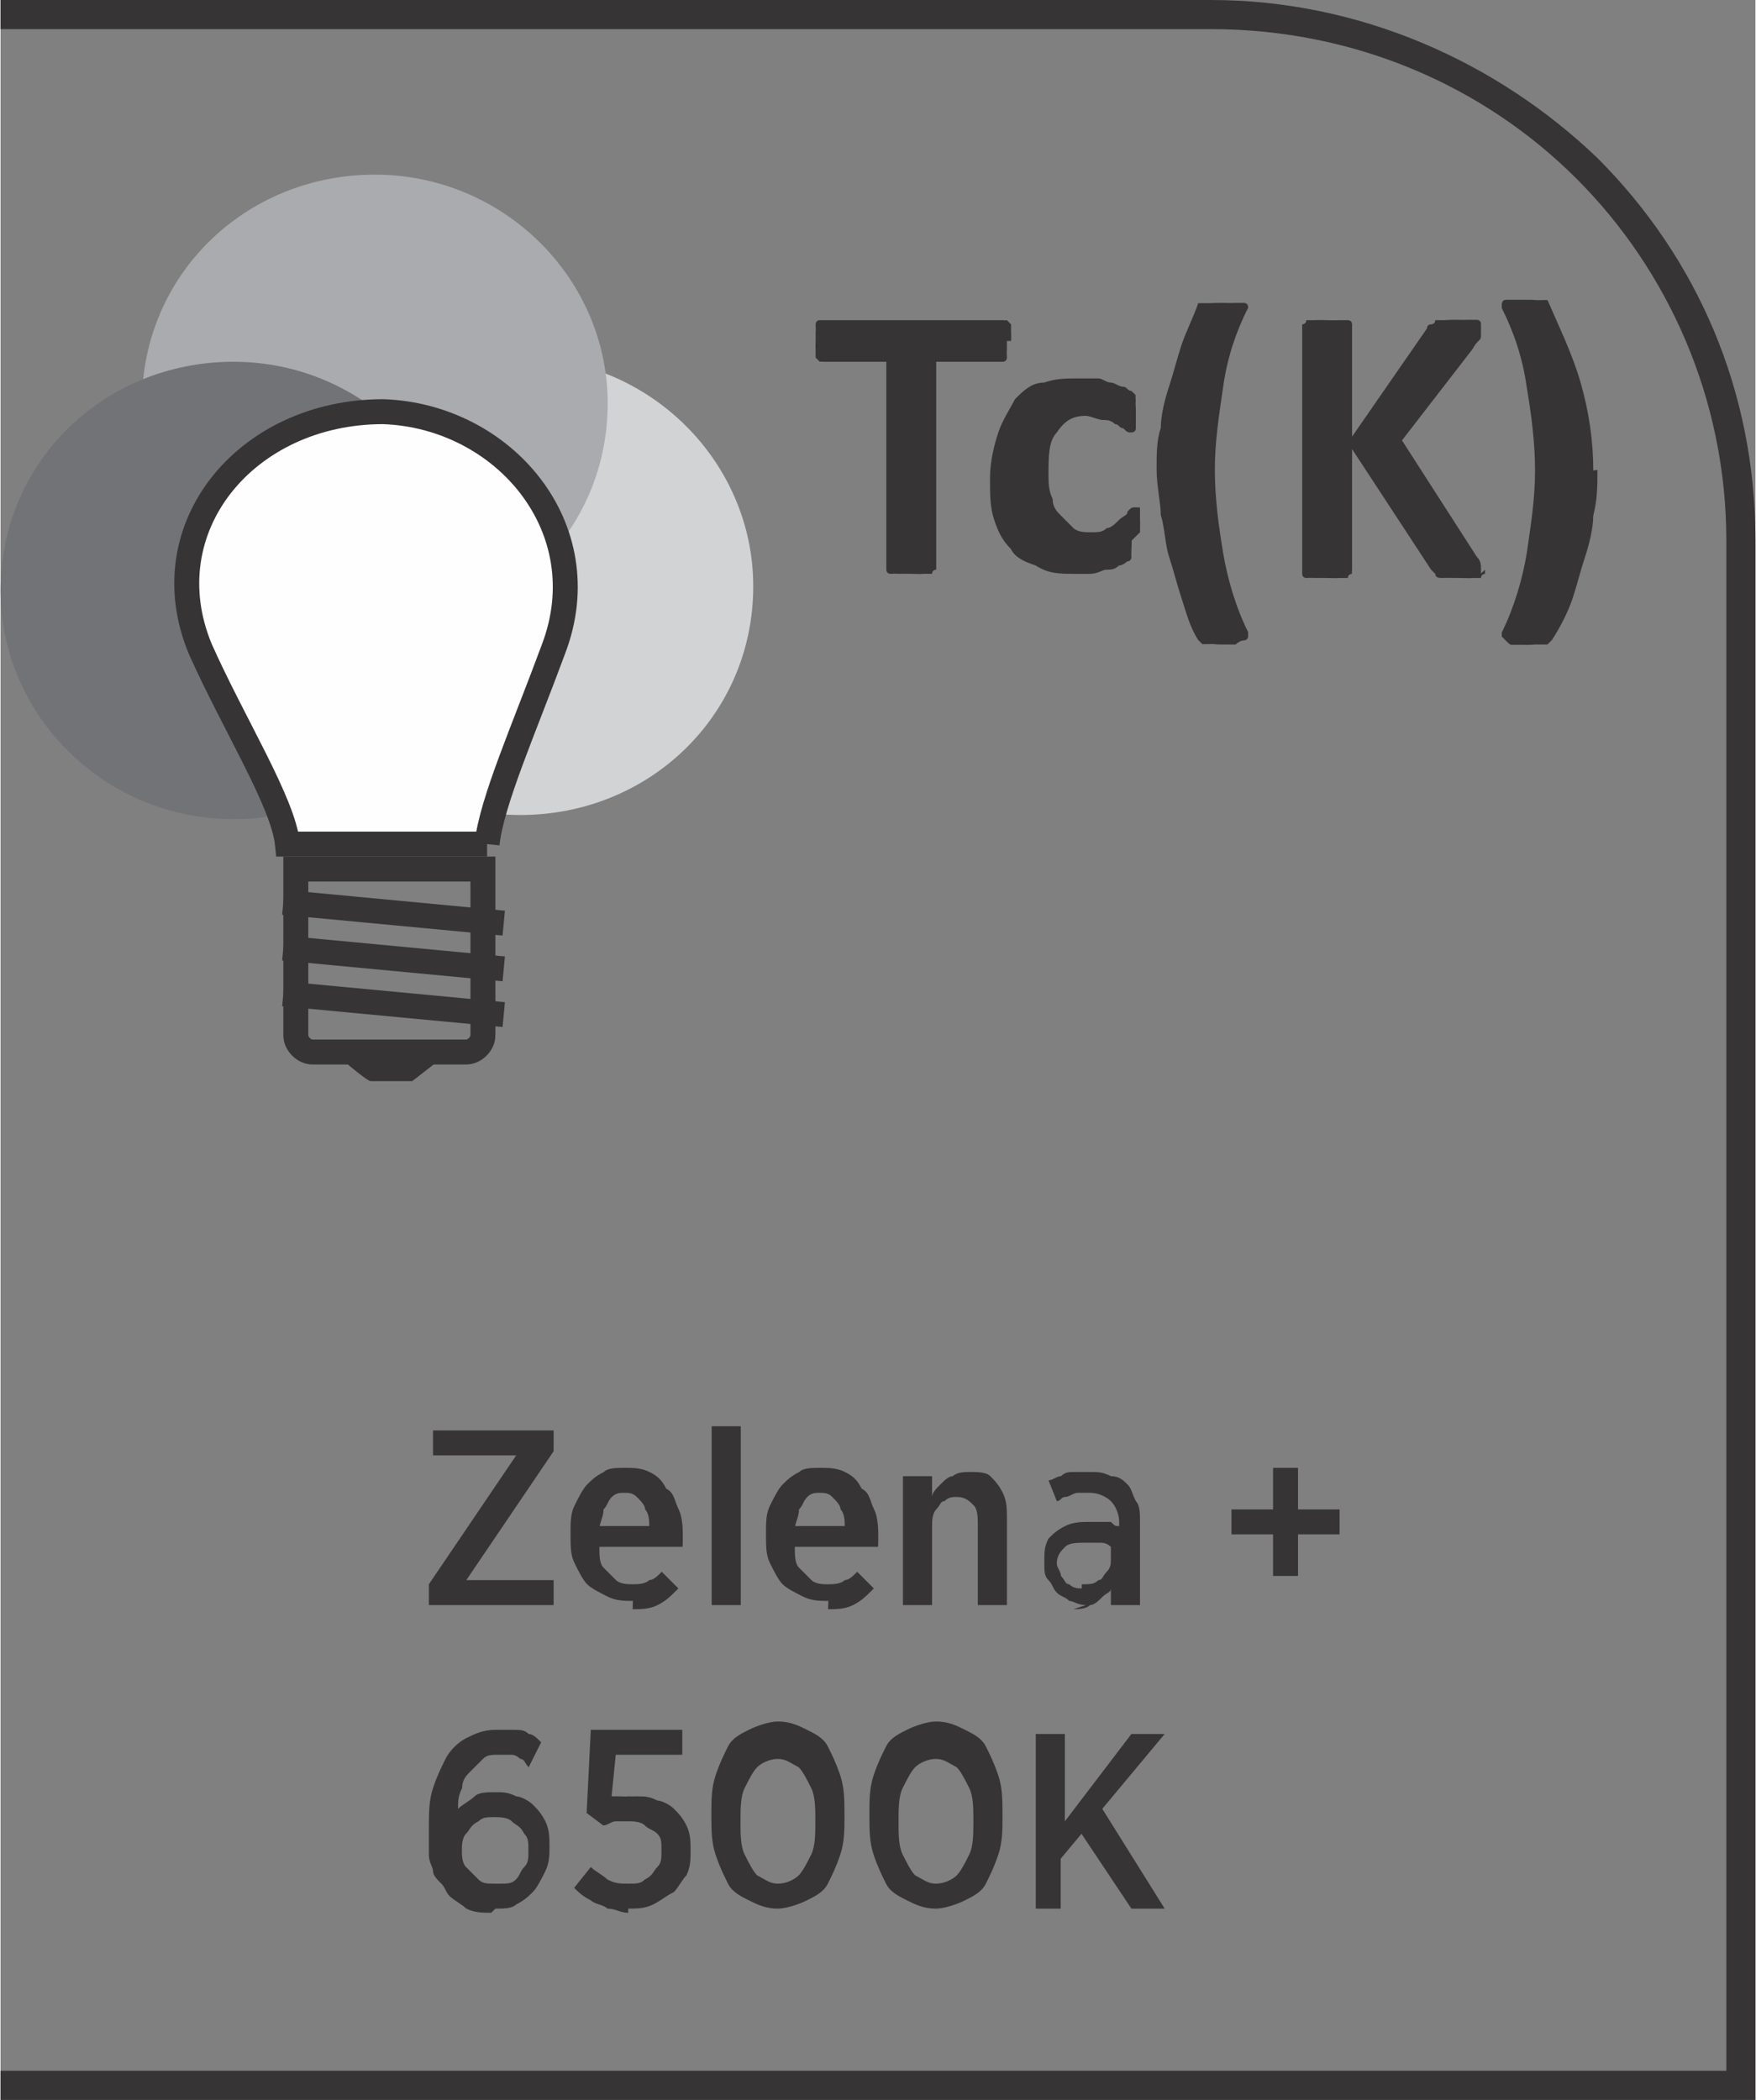 <?xml version="1.0" encoding="UTF-8"?>
<!DOCTYPE svg PUBLIC "-//W3C//DTD SVG 1.1//EN" "http://www.w3.org/Graphics/SVG/1.1/DTD/svg11.dtd">
<!-- Creator: CorelDRAW -->
<svg xmlns="http://www.w3.org/2000/svg" xml:space="preserve" width="6.451mm" height="7.715mm" style="shape-rendering:geometricPrecision; text-rendering:geometricPrecision; image-rendering:optimizeQuality; fill-rule:evenodd; clip-rule:evenodd"
viewBox="0 0 0.422 0.505"
 xmlns:xlink="http://www.w3.org/1999/xlink">
 <rect x="0" y="0" width="0.422" height="0.505" fill="#808080" stroke="none"/>
 <defs>
  <style type="text/css">
   <![CDATA[
    .str0 {stroke:#373435;stroke-width:0.006}
    .fil3 {fill:none;fill-rule:nonzero}
    .fil4 {fill:#373435;fill-rule:nonzero}
    .fil2 {fill:#727376;fill-rule:nonzero}
    .fil1 {fill:#A9ABAE;fill-rule:nonzero}
    .fil0 {fill:#D2D3D5;fill-rule:nonzero}
    .fil5 {fill:#FEFEFE;fill-rule:nonzero}
   ]]>
  </style>
 </defs>
 <g id="Layer_x0020_1">
  <path class="fil0" d="M0.181 0.141c0,0.031 -0.025,0.055 -0.056,0.055 -0.031,0 -0.056,-0.025 -0.056,-0.055 0,-0.031 0.025,-0.055 0.056,-0.055 0.031,0 0.056,0.025 0.056,0.055z"/>
  <path class="fil1" d="M0.146 0.097c0,0.031 -0.025,0.055 -0.056,0.055 -0.031,0 -0.056,-0.025 -0.056,-0.055 0,-0.031 0.025,-0.055 0.056,-0.055 0.031,0 0.056,0.025 0.056,0.055z"/>
  <path class="fil2" d="M0.112 0.142c0,0.031 -0.025,0.055 -0.056,0.055 -0.031,0 -0.056,-0.025 -0.056,-0.055 0,-0.031 0.025,-0.055 0.056,-0.055 0.031,0 0.056,0.025 0.056,0.055z"/>
  <path class="fil3 str0" d="M0.116 0.249c0,0.002 -0.002,0.004 -0.004,0.004l-0.037 0c-0.002,0 -0.004,-0.002 -0.004,-0.004l0 -0.04 0.045 0 0 0.04z"/>
  <path class="fil4" d="M0.098 0.26l-0.009 0c-0.001,0 -0.009,-0.007 -0.009,-0.007l0.028 0c0,0 -0.009,0.007 -0.009,0.007z"/>
  <path class="fil3 str0" d="M0.068 0.239l0.053 0.005m-0.053 -0.016l0.053 0.005m-0.053 -0.016l0.053 0.005"/>
  <path class="fil5" d="M0.117 0.203c0.001,-0.01 0.009,-0.028 0.016,-0.047 0.011,-0.029 -0.012,-0.056 -0.041,-0.057 -0.033,-0 -0.056,0.028 -0.044,0.057 0.008,0.018 0.02,0.037 0.021,0.047l0.048 0z"/>
  <path class="fil3 str0" d="M0.117 0.203c0.001,-0.01 0.009,-0.028 0.016,-0.047 0.011,-0.029 -0.012,-0.056 -0.041,-0.057 -0.033,-0 -0.056,0.028 -0.044,0.057 0.008,0.018 0.02,0.037 0.021,0.047l0.048 0z"/>
  <path class="fil4" d="M0.242 0.082c0,0.001 -2.61845e-005,0.002 -0,0.002 -8.50995e-005,0.001 -0,0.001 -0,0.002 -0,0 -0,0.001 -0.001,0.001 -0,0 -0.001,0 -0.001,0l-0.015 0 0 0.049c0,0 -0,0.001 -0,0.001 -0,0 -0.001,0 -0.001,0.001 -0,0 -0.001,0 -0.002,0 -0.001,9.16456e-005 -0.002,0 -0.003,0 -0.001,0 -0.002,-4.58228e-005 -0.003,-0 -0.001,-9.81917e-005 -0.001,-0 -0.002,-0 -0,-0 -0.001,-0 -0.001,-0.001 -0,-0 -0,-0.001 -0,-0.001l0 -0.049 -0.015 0c-0,0 -0.001,-9.81917e-005 -0.001,-0 -0,-0 -0,-0 -0.001,-0.001 -0,-0 -0,-0.001 -0,-0.002 -7.85534e-005,-0.001 -0,-0.001 -0,-0.002 0,-0.001 3.27306e-005,-0.002 0,-0.002 8.50995e-005,-0.001 0,-0.001 0,-0.002 0,-0 0,-0.001 0.001,-0.001 0,-0 0.001,-0 0.001,-0l0.043 0c0,0 0.001,8.50995e-005 0.001,0 0,0 0,0 0.001,0.001 0,0 0,0.001 0,0.002 8.50995e-005,0.001 0,0.001 0,0.002zm0.03 0.048c0,0.001 -1.96383e-005,0.001 -6.54611e-005,0.002 -5.8915e-005,0.001 -0,0.001 -0,0.001 -8.50995e-005,0 -0,0.001 -0,0.001 -0,0 -0,0.001 -0.001,0.001 -0,0 -0.001,0.001 -0.002,0.001 -0.001,0.001 -0.002,0.001 -0.003,0.001 -0.001,0 -0.002,0.001 -0.004,0.001 -0.001,0 -0.003,0 -0.004,0 -0.003,0 -0.006,-0 -0.009,-0.002 -0.003,-0.001 -0.005,-0.002 -0.006,-0.004 -0.002,-0.002 -0.003,-0.004 -0.004,-0.007 -0.001,-0.003 -0.001,-0.006 -0.001,-0.01 0,-0.004 0.001,-0.008 0.002,-0.011 0.001,-0.003 0.003,-0.006 0.004,-0.008 0.002,-0.002 0.004,-0.004 0.007,-0.004 0.003,-0.001 0.005,-0.001 0.009,-0.001 0.001,0 0.002,0 0.004,0 0.001,0 0.002,0.001 0.003,0.001 0.001,0 0.002,0.001 0.003,0.001 0.001,0 0.001,0.001 0.002,0.001 0,0 0.001,0.001 0.001,0.001 0,0 0,0.001 0,0.001 7.85534e-005,0 0,0.001 0,0.001 4.58228e-005,0.001 6.54611e-005,0.001 6.54611e-005,0.002 0,0.002 -0,0.003 -0,0.004 -0,0.001 -0.001,0.001 -0.001,0.001 -0.001,0 -0.001,-0 -0.002,-0.001 -0.001,-0 -0.001,-0.001 -0.002,-0.001 -0.001,-0.001 -0.002,-0.001 -0.003,-0.001 -0.001,-0 -0.003,-0.001 -0.004,-0.001 -0.003,0 -0.005,0.001 -0.007,0.004 -0.002,0.002 -0.002,0.006 -0.002,0.01 0,0.002 0,0.004 0.001,0.006 0,0.002 0.001,0.003 0.002,0.004 0.001,0.001 0.002,0.002 0.003,0.003 0.001,0.001 0.003,0.001 0.004,0.001 0.002,0 0.003,-0 0.004,-0.001 0.001,-0 0.002,-0.001 0.003,-0.002 0.001,-0.001 0.002,-0.001 0.002,-0.002 0.001,-0.001 0.001,-0.001 0.002,-0.001 0,0 0.001,7.85534e-005 0.001,0 0,0 0,0 0,0.001 0,0 0,0.001 0,0.002 6.54611e-005,0.001 0,0.002 0,0.003zm0.028 -0.056c-0.003,0.006 -0.005,0.012 -0.006,0.019 -0.001,0.007 -0.002,0.013 -0.002,0.02 0,0.007 0.001,0.014 0.002,0.02 0.001,0.006 0.003,0.013 0.006,0.019 0,0.001 0,0.001 0,0.001 0,0 -0,0.001 -0.001,0.001 -0,0 -0.001,0 -0.002,0.001 -0.001,0 -0.002,0 -0.003,0 -0.001,0 -0.002,-2.61845e-005 -0.002,-9.16456e-005 -0.001,-6.54611e-005 -0.001,-0 -0.002,-0 -0,-0 -0.001,-0 -0.001,-0 -0,-0 -0,-0 -0.001,-0.001 -0.002,-0.003 -0.003,-0.007 -0.004,-0.01 -0.001,-0.003 -0.002,-0.007 -0.003,-0.01 -0.001,-0.003 -0.001,-0.007 -0.002,-0.01 -0,-0.003 -0.001,-0.007 -0.001,-0.011 0,-0.004 0,-0.007 0.001,-0.01 0,-0.003 0.001,-0.007 0.002,-0.01 0.001,-0.003 0.002,-0.007 0.003,-0.01 0.001,-0.003 0.003,-0.007 0.004,-0.01 6.54611e-005,-0 0,-0 0,-0 0,-0 0,-0 0.001,-0 0,-0 0.001,-0 0.002,-0 0.001,-4.58228e-005 0.001,-6.54611e-005 0.003,-6.54611e-005 0.001,0 0.002,5.8915e-005 0.003,0 0.001,0 0.001,0 0.002,0 0,0 0.001,0 0.001,0.001 4.58228e-005,0 0,0.001 -0,0.001zm0.057 0.063c0,0 -8.50995e-005,0.001 -0,0.001 -0,0 -0.001,0 -0.001,0.001 -0,0 -0.001,0 -0.002,0 -0.001,9.16456e-005 -0.002,0 -0.003,0 -0.002,0 -0.004,-7.20073e-005 -0.004,-0 -0.001,-0 -0.002,-0 -0.002,-0.001 -0,-0 -0.001,-0.001 -0.001,-0.001l-0.019 -0.029 0 0.029c0,0 -9.81917e-005,0.001 -0,0.001 -0,0 -0.001,0 -0.001,0.001 -0,0 -0.001,0 -0.002,0 -0.001,9.16456e-005 -0.002,0 -0.003,0 -0.001,0 -0.002,-4.58228e-005 -0.003,-0 -0.001,-9.81917e-005 -0.001,-0 -0.002,-0 -0,-0 -0.001,-0 -0.001,-0.001 -0,-0 -0,-0.001 -0,-0.001l0 -0.058c0,-0 0,-0.001 0,-0.001 0,-0 0.001,-0 0.001,-0.001 0,-0 0.001,-0 0.002,-0 0.001,-9.16456e-005 0.002,-0 0.003,-0 0.001,0 0.002,4.58228e-005 0.003,0 0.001,0 0.001,0 0.002,0 0,0 0.001,0 0.001,0.001 0,0 0,0.001 0,0.001l0 0.026 0.018 -0.026c0,-0 0,-0.001 0.001,-0.001 0,-0 0.001,-0 0.001,-0.001 0,-0 0.001,-0 0.002,-0 0.001,-6.54611e-005 0.002,-9.16456e-005 0.003,-9.16456e-005 0.001,0 0.002,4.58228e-005 0.003,0 0.001,0 0.001,0 0.002,0 0,0 0.001,0 0.001,0.001 0,0 0,0.001 0,0.001 0,0.001 -0,0.001 -0,0.002 -0,0.001 -0.001,0.001 -0.002,0.003l-0.017 0.022 0.018 0.028c0.001,0.001 0.001,0.002 0.001,0.003 0,0 0,0.001 0,0.001zm0.027 -0.024c0,0.004 -0,0.007 -0.001,0.011 -0,0.003 -0.001,0.007 -0.002,0.01 -0.001,0.003 -0.002,0.007 -0.003,0.01 -0.001,0.003 -0.003,0.007 -0.005,0.01 -9.16456e-005,0 -0,0 -0.001,0.001 -0,0 -0.001,0 -0.001,0 -0,0 -0.001,0 -0.002,0 -0.001,6.54611e-005 -0.001,9.16456e-005 -0.002,9.16456e-005 -0.001,0 -0.002,-5.8915e-005 -0.003,-0 -0.001,-0 -0.001,-0 -0.002,-0.001 -0,-0 -0.001,-0.001 -0.001,-0.001 0,-0 0,-0.001 0,-0.001 0.003,-0.006 0.005,-0.013 0.006,-0.019 0.001,-0.007 0.002,-0.013 0.002,-0.02 0,-0.007 -0.001,-0.014 -0.002,-0.02 -0.001,-0.007 -0.003,-0.013 -0.006,-0.019 -0,-0 -0,-0.001 -0,-0.001 5.8915e-005,-0 0,-0.001 0.001,-0.001 0,-0 0.001,-0 0.002,-0 0.001,-0 0.002,-0 0.003,-0 0.001,0 0.002,1.96383e-005 0.002,6.54611e-005 0.001,5.8915e-005 0.001,0 0.002,0 0,0 0.001,0 0.001,0 0,0 0,0 0,0 0.003,0.007 0.006,0.013 0.008,0.02 0.002,0.007 0.003,0.014 0.003,0.021z"/>
  <path class="fil4" d="M-0 0.498l0.415 0 0 -0.368c0,-0.034 -0.014,-0.065 -0.036,-0.087 -0.022,-0.022 -0.053,-0.036 -0.088,-0.036l-0.291 0 0 -0.007 0.291 0c0.036,0 0.069,0.015 0.093,0.038 0.024,0.024 0.038,0.056 0.038,0.092l0 0.375 -0.422 0 0 -0.007z"/>
  <path class="fil4" d="M0.104 0.386l0.029 0 0 -0.006 -0.021 0 0.021 -0.031 0 -0.005 -0.029 0 0 0.006 0.02 0 -0.021 0.031 0 0.005zm0.048 0.001c0.002,-1.30922e-005 0.004,-0 0.006,-0.001 0.002,-0.001 0.003,-0.002 0.005,-0.004l-0.004 -0.004c-0.001,0.001 -0.002,0.002 -0.003,0.002 -0.001,0.001 -0.003,0.001 -0.004,0.001 -0.001,0 -0.003,-0 -0.004,-0.001 -0.001,-0.001 -0.002,-0.002 -0.003,-0.003 -0.001,-0.001 -0.001,-0.003 -0.001,-0.005l0.02 0c3.27306e-005,-0 5.23689e-005,-0.001 5.23689e-005,-0.001 1.30922e-005,-0 1.30922e-005,-0.001 1.30922e-005,-0.001 0,-0.002 -0,-0.005 -0.001,-0.007 -0.001,-0.002 -0.001,-0.004 -0.003,-0.005 -0.001,-0.002 -0.002,-0.003 -0.004,-0.004 -0.002,-0.001 -0.004,-0.001 -0.006,-0.001 -0.002,1.30922e-005 -0.004,0 -0.005,0.001 -0.002,0.001 -0.003,0.002 -0.004,0.003 -0.001,0.001 -0.002,0.003 -0.003,0.005 -0.001,0.002 -0.001,0.004 -0.001,0.007l0 0c6.54611e-006,0.003 0,0.005 0.001,0.007 0.001,0.002 0.002,0.004 0.003,0.005 0.001,0.001 0.003,0.002 0.005,0.003 0.002,0.001 0.004,0.001 0.006,0.001zm-0.008 -0.019c0,-0.002 0.001,-0.003 0.001,-0.005 0.001,-0.001 0.001,-0.002 0.002,-0.003 0.001,-0.001 0.002,-0.001 0.003,-0.001 0.001,1.30922e-005 0.002,0 0.003,0.001 0.001,0.001 0.002,0.002 0.002,0.003 0.001,0.001 0.001,0.003 0.001,0.004l-0.013 0zm0.027 0.018l0.007 0 0 -0.043 -0.007 0 0 0.043zm0.028 0.001c0.002,-1.30922e-005 0.004,-0 0.006,-0.001 0.002,-0.001 0.003,-0.002 0.005,-0.004l-0.004 -0.004c-0.001,0.001 -0.002,0.002 -0.003,0.002 -0.001,0.001 -0.003,0.001 -0.004,0.001 -0.001,0 -0.003,-0 -0.004,-0.001 -0.001,-0.001 -0.002,-0.002 -0.003,-0.003 -0.001,-0.001 -0.001,-0.003 -0.001,-0.005l0.02 0c3.27306e-005,-0 5.23689e-005,-0.001 5.23689e-005,-0.001 1.30922e-005,-0 1.30922e-005,-0.001 1.30922e-005,-0.001 0,-0.002 -0,-0.005 -0.001,-0.007 -0.001,-0.002 -0.001,-0.004 -0.003,-0.005 -0.001,-0.002 -0.002,-0.003 -0.004,-0.004 -0.002,-0.001 -0.004,-0.001 -0.006,-0.001 -0.002,1.30922e-005 -0.004,0 -0.005,0.001 -0.002,0.001 -0.003,0.002 -0.004,0.003 -0.001,0.001 -0.002,0.003 -0.003,0.005 -0.001,0.002 -0.001,0.004 -0.001,0.007l0 0c6.54611e-006,0.003 0,0.005 0.001,0.007 0.001,0.002 0.002,0.004 0.003,0.005 0.001,0.001 0.003,0.002 0.005,0.003 0.002,0.001 0.004,0.001 0.006,0.001zm-0.008 -0.019c0,-0.002 0.001,-0.003 0.001,-0.005 0.001,-0.001 0.001,-0.002 0.002,-0.003 0.001,-0.001 0.002,-0.001 0.003,-0.001 0.001,1.30922e-005 0.002,0 0.003,0.001 0.001,0.001 0.002,0.002 0.002,0.003 0.001,0.001 0.001,0.003 0.001,0.004l-0.013 0zm0.026 0.018l0.007 0 0 -0.019c1.30922e-005,-0.001 0,-0.003 0.001,-0.004 0.001,-0.001 0.001,-0.002 0.002,-0.002 0.001,-0.001 0.002,-0.001 0.003,-0.001 0.002,6.54611e-006 0.003,0.001 0.004,0.002 0.001,0.001 0.001,0.003 0.001,0.005l0 0.019 0.007 0 0 -0.021c-6.54611e-006,-0.002 -0,-0.004 -0.001,-0.006 -0.001,-0.002 -0.002,-0.003 -0.003,-0.004 -0.001,-0.001 -0.003,-0.001 -0.005,-0.001 -0.001,1.30922e-005 -0.003,0 -0.004,0.001 -0.001,0 -0.002,0.001 -0.003,0.002 -0.001,0.001 -0.002,0.002 -0.002,0.003l0 -0.005 -0.007 0 0 0.032zm0.041 0.001c0.001,-1.30922e-005 0.003,-0 0.004,-0.001 0.001,-0 0.002,-0.001 0.003,-0.002 0.001,-0.001 0.002,-0.001 0.002,-0.002l0 0.004 0.007 0 0 -0.02c0,-0.002 -0,-0.004 -0.001,-0.005 -0.001,-0.002 -0.001,-0.003 -0.002,-0.004 -0.001,-0.001 -0.002,-0.002 -0.004,-0.002 -0.002,-0.001 -0.003,-0.001 -0.005,-0.001 -0.001,0 -0.003,0 -0.004,0 -0.001,0 -0.002,0 -0.003,0.001 -0.001,0 -0.002,0.001 -0.003,0.001l0.002 0.005c0.001,-0 0.001,-0.001 0.002,-0.001 0.001,-0 0.002,-0.001 0.003,-0.001 0.001,-0 0.002,-0 0.003,-0 0.002,0 0.004,0.001 0.005,0.002 0.001,0.001 0.002,0.003 0.002,0.005l0 0.001c-0.001,-0 -0.001,-0 -0.002,-0.001 -0.001,-0 -0.002,-0 -0.002,-0 -0.001,-0 -0.002,-0 -0.003,-0 -0.002,0 -0.004,0 -0.006,0.001 -0.002,0.001 -0.003,0.002 -0.004,0.003 -0.001,0.002 -0.001,0.003 -0.001,0.006l0 0c6.54611e-006,0.002 0,0.003 0.001,0.004 0.001,0.001 0.001,0.002 0.002,0.003 0.001,0.001 0.002,0.001 0.003,0.002 0.001,0 0.002,0.001 0.004,0.001zm0.002 -0.005c-0.001,-1.96383e-005 -0.002,-0 -0.003,-0.001 -0.001,-0 -0.001,-0.001 -0.002,-0.002 -0,-0.001 -0.001,-0.002 -0.001,-0.003l0 -0c6.54611e-006,-0.002 0.001,-0.003 0.002,-0.004 0.001,-0.001 0.003,-0.001 0.005,-0.001 0.001,1.30922e-005 0.002,0 0.003,0 0.001,0 0.002,0 0.003,0.001l0 0.003c-6.54611e-006,0.001 -0,0.002 -0.001,0.003 -0.001,0.001 -0.001,0.002 -0.002,0.002 -0.001,0.001 -0.002,0.001 -0.004,0.001zm0.046 -0.003l0.006 0 0 -0.01 0.01 0 0 -0.006 -0.01 0 0 -0.01 -0.006 0 0 0.01 -0.01 0 0 0.006 0.01 0 0 0.01zm-0.187 0.08c0.002,-1.30922e-005 0.004,-0 0.005,-0.001 0.002,-0.001 0.003,-0.002 0.004,-0.003 0.001,-0.001 0.002,-0.003 0.003,-0.005 0.001,-0.002 0.001,-0.004 0.001,-0.006l0 -0c-1.30922e-005,-0.002 -0,-0.004 -0.001,-0.006 -0.001,-0.002 -0.002,-0.003 -0.003,-0.004 -0.001,-0.001 -0.003,-0.002 -0.004,-0.002 -0.002,-0.001 -0.003,-0.001 -0.005,-0.001 -0.002,1.30922e-005 -0.004,0 -0.005,0.001 -0.001,0.001 -0.003,0.002 -0.004,0.003 3.92767e-005,-0.002 0,-0.003 0.001,-0.005 0,-0.002 0.001,-0.003 0.002,-0.004 0.001,-0.001 0.002,-0.002 0.003,-0.003 0.001,-0.001 0.002,-0.001 0.004,-0.001 0.001,0 0.002,0 0.003,0 0.001,0 0.002,0.001 0.002,0.001 0.001,0 0.001,0.001 0.002,0.002l0.003 -0.006c-0.001,-0.001 -0.002,-0.002 -0.003,-0.002 -0.001,-0.001 -0.002,-0.001 -0.004,-0.001 -0.001,-0 -0.003,-0 -0.004,-0 -0.003,6.54611e-006 -0.005,0.001 -0.007,0.002 -0.002,0.001 -0.004,0.003 -0.005,0.005 -0.001,0.002 -0.002,0.004 -0.003,0.007 -0.001,0.003 -0.001,0.006 -0.001,0.01l0 0c0,0.002 0,0.004 0,0.006 0,0.002 0.001,0.003 0.001,0.004 0,0.001 0.001,0.002 0.002,0.003 0.001,0.001 0.001,0.002 0.002,0.003 0.001,0.001 0.003,0.002 0.004,0.003 0.002,0.001 0.004,0.001 0.006,0.001zm-6.54611e-005 -0.006c-0.002,-6.54611e-006 -0.003,-0 -0.004,-0.001 -0.001,-0.001 -0.002,-0.002 -0.003,-0.003 -0.001,-0.001 -0.001,-0.003 -0.001,-0.004l0 -0c1.30922e-005,-0.001 0,-0.003 0.001,-0.004 0.001,-0.001 0.001,-0.002 0.003,-0.003 0.001,-0.001 0.002,-0.001 0.004,-0.001 0.001,1.30922e-005 0.003,0 0.004,0.001 0.001,0.001 0.002,0.001 0.003,0.003 0.001,0.001 0.001,0.002 0.001,0.004l0 0c0,0.002 -0,0.003 -0.001,0.004 -0.001,0.001 -0.001,0.002 -0.002,0.003 -0.001,0.001 -0.002,0.001 -0.004,0.001zm0.032 0.006c0.002,-1.30922e-005 0.004,-0 0.006,-0.001 0.002,-0.001 0.003,-0.002 0.005,-0.003 0.001,-0.001 0.002,-0.003 0.003,-0.004 0.001,-0.002 0.001,-0.004 0.001,-0.006l0 -0c-1.30922e-005,-0.002 -0,-0.004 -0.001,-0.006 -0.001,-0.002 -0.002,-0.003 -0.003,-0.004 -0.001,-0.001 -0.003,-0.002 -0.004,-0.002 -0.002,-0.001 -0.003,-0.001 -0.005,-0.001 -0.001,0 -0.001,3.92767e-005 -0.002,0 -0.001,7.85534e-005 -0.001,0 -0.002,0 -0.001,0 -0.001,0 -0.002,0l0.001 -0.01 0.016 0 0 -0.006 -0.022 0 -0.001 0.02 0.004 0.003c0.001,-0 0.002,-0.001 0.003,-0.001 0.001,-0 0.002,-0 0.003,-0 0.001,0 0.003,0 0.004,0.001 0.001,0.001 0.002,0.001 0.003,0.002 0.001,0.001 0.001,0.002 0.001,0.004l0 0c-1.30922e-005,0.002 -0,0.003 -0.001,0.004 -0.001,0.001 -0.001,0.002 -0.003,0.003 -0.001,0.001 -0.002,0.001 -0.004,0.001 -0.002,-6.54611e-006 -0.003,-0 -0.005,-0.001 -0.001,-0.001 -0.003,-0.002 -0.004,-0.003l-0.004 0.005c0.001,0.001 0.002,0.002 0.004,0.003 0.001,0.001 0.003,0.001 0.004,0.002 0.002,0 0.003,0.001 0.005,0.001zm0.036 0c0.002,-1.30922e-005 0.005,-0.001 0.007,-0.002 0.002,-0.001 0.004,-0.002 0.005,-0.004 0.001,-0.002 0.002,-0.004 0.003,-0.007 0.001,-0.003 0.001,-0.006 0.001,-0.009l0 -0.001c-1.30922e-005,-0.003 -0,-0.006 -0.001,-0.009 -0.001,-0.003 -0.002,-0.005 -0.003,-0.007 -0.001,-0.002 -0.003,-0.003 -0.005,-0.004 -0.002,-0.001 -0.004,-0.002 -0.007,-0.002 -0.002,6.54611e-006 -0.005,0.001 -0.007,0.002 -0.002,0.001 -0.004,0.002 -0.005,0.004 -0.001,0.002 -0.002,0.004 -0.003,0.007 -0.001,0.003 -0.001,0.006 -0.001,0.009l0 0.001c1.30922e-005,0.003 0,0.006 0.001,0.009 0.001,0.003 0.002,0.005 0.003,0.007 0.001,0.002 0.003,0.003 0.005,0.004 0.002,0.001 0.004,0.002 0.007,0.002zm0 -0.006c-0.002,-1.30922e-005 -0.003,-0.001 -0.005,-0.002 -0.001,-0.001 -0.002,-0.003 -0.003,-0.005 -0.001,-0.002 -0.001,-0.005 -0.001,-0.008l0 -0c6.54611e-006,-0.003 0,-0.006 0.001,-0.008 0.001,-0.002 0.002,-0.004 0.003,-0.005 0.001,-0.001 0.003,-0.002 0.005,-0.002 0.002,6.54611e-006 0.003,0.001 0.005,0.002 0.001,0.001 0.002,0.003 0.003,0.005 0.001,0.002 0.001,0.005 0.001,0.008l0 0c-6.54611e-006,0.003 -0,0.006 -0.001,0.008 -0.001,0.002 -0.002,0.004 -0.003,0.005 -0.001,0.001 -0.003,0.002 -0.005,0.002zm0.038 0.006c0.002,-1.30922e-005 0.005,-0.001 0.007,-0.002 0.002,-0.001 0.004,-0.002 0.005,-0.004 0.001,-0.002 0.002,-0.004 0.003,-0.007 0.001,-0.003 0.001,-0.006 0.001,-0.009l0 -0.001c-1.30922e-005,-0.003 -0,-0.006 -0.001,-0.009 -0.001,-0.003 -0.002,-0.005 -0.003,-0.007 -0.001,-0.002 -0.003,-0.003 -0.005,-0.004 -0.002,-0.001 -0.004,-0.002 -0.007,-0.002 -0.002,6.54611e-006 -0.005,0.001 -0.007,0.002 -0.002,0.001 -0.004,0.002 -0.005,0.004 -0.001,0.002 -0.002,0.004 -0.003,0.007 -0.001,0.003 -0.001,0.006 -0.001,0.009l0 0.001c1.30922e-005,0.003 0,0.006 0.001,0.009 0.001,0.003 0.002,0.005 0.003,0.007 0.001,0.002 0.003,0.003 0.005,0.004 0.002,0.001 0.004,0.002 0.007,0.002zm0 -0.006c-0.002,-1.30922e-005 -0.003,-0.001 -0.005,-0.002 -0.001,-0.001 -0.002,-0.003 -0.003,-0.005 -0.001,-0.002 -0.001,-0.005 -0.001,-0.008l0 -0c6.54611e-006,-0.003 0,-0.006 0.001,-0.008 0.001,-0.002 0.002,-0.004 0.003,-0.005 0.001,-0.001 0.003,-0.002 0.005,-0.002 0.002,6.54611e-006 0.003,0.001 0.005,0.002 0.001,0.001 0.002,0.003 0.003,0.005 0.001,0.002 0.001,0.005 0.001,0.008l0 0c-6.54611e-006,0.003 -0,0.006 -0.001,0.008 -0.001,0.002 -0.002,0.004 -0.003,0.005 -0.001,0.001 -0.003,0.002 -0.005,0.002zm0.023 0.006l0.007 0 0 -0.012 0.005 -0.006 0.012 0.018 0.008 0 -0.015 -0.024 0.015 -0.018 -0.008 0 -0.016 0.021 0 -0.021 -0.007 0 0 0.042z"/>
 </g>
</svg>
